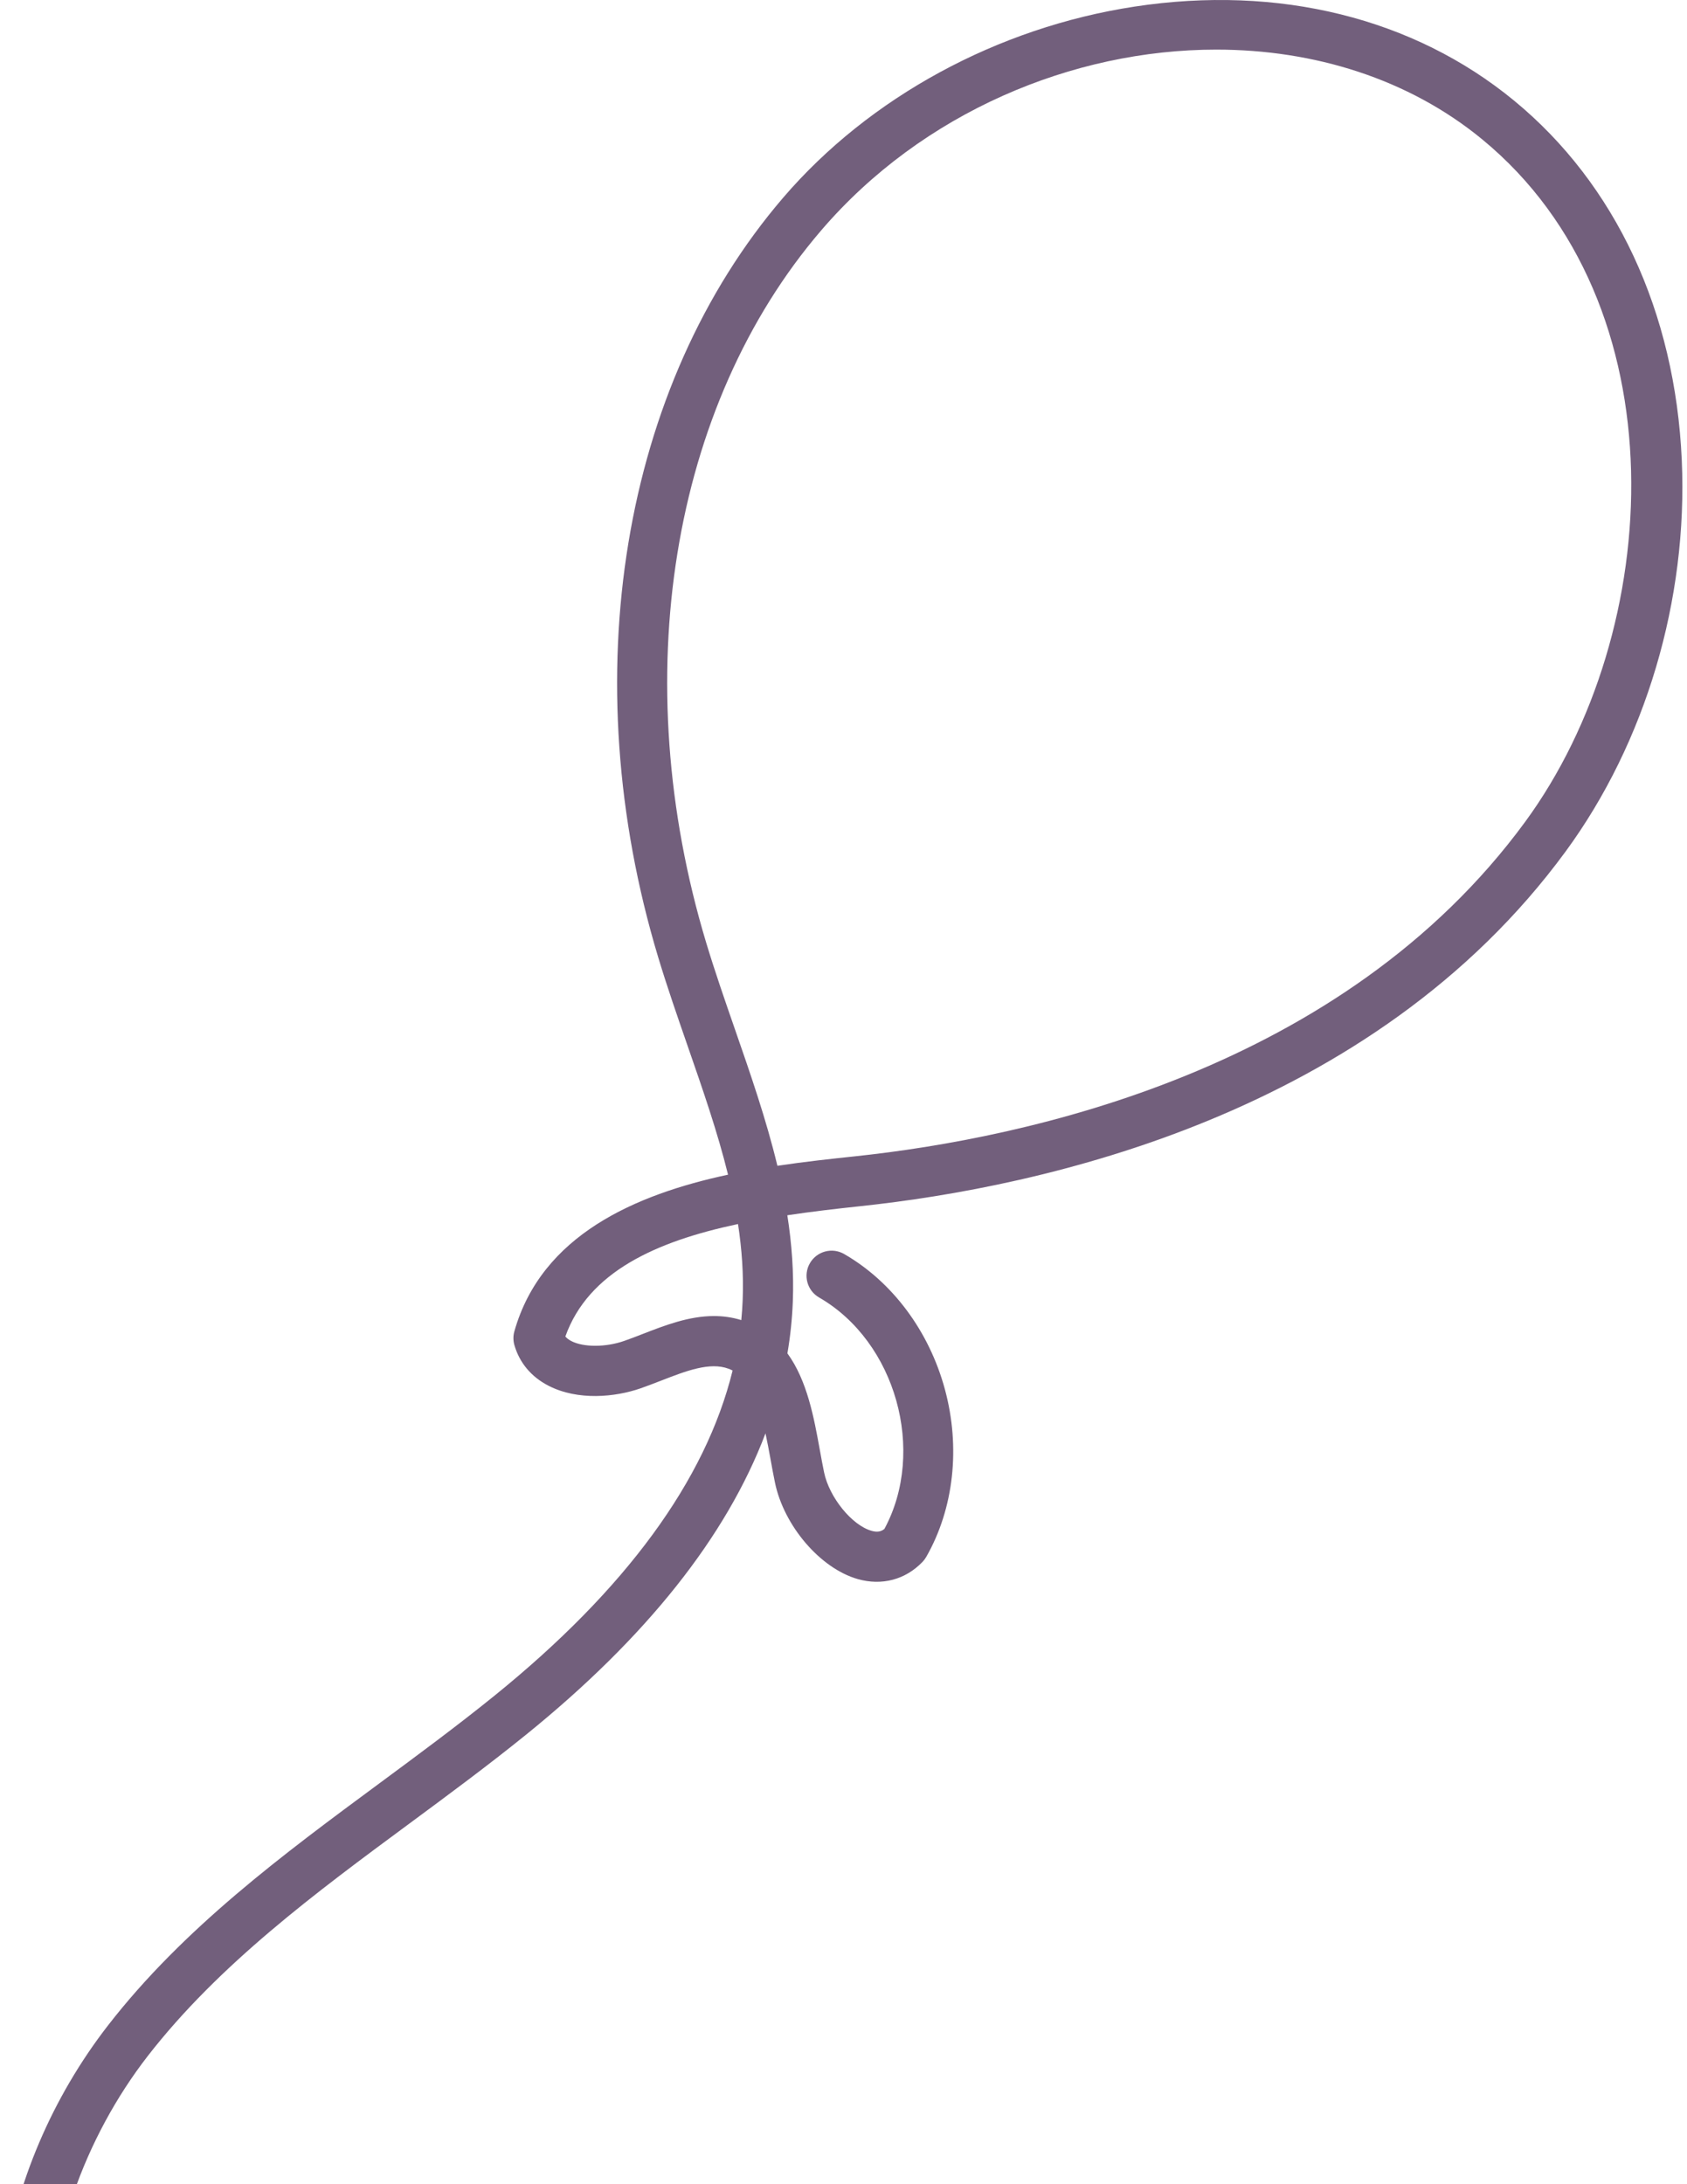 <svg width="129" height="167" viewBox="0 0 129 167" fill="none" xmlns="http://www.w3.org/2000/svg">
<path d="M3.587 190.99C3.97 191.604 4.377 192.203 4.819 192.781C5.197 193.275 5.767 193.534 6.343 193.534C6.75 193.534 7.16 193.405 7.508 193.139C8.349 192.495 8.509 191.292 7.865 190.45C7.245 189.64 6.709 188.792 6.241 187.918C5.783 187.063 5.396 186.18 5.075 185.275C4.42 183.428 4.038 181.491 3.9 179.509C3.364 171.768 6.509 163.366 11.293 157.2C16.742 150.177 24.159 144.698 31.333 139.399C34.273 137.227 37.314 134.98 40.206 132.642C49.421 125.191 55.553 117.47 58.535 109.588C58.667 110.197 58.79 110.849 58.915 111.537C59.024 112.14 59.137 112.764 59.261 113.361C59.953 116.675 62.731 119.911 65.585 120.727C67.433 121.254 69.243 120.774 70.549 119.406C70.657 119.293 70.75 119.167 70.828 119.032C72.939 115.335 73.458 110.663 72.252 106.216C71.046 101.769 68.238 98 64.547 95.875C63.63 95.347 62.457 95.663 61.929 96.581C61.4 97.499 61.716 98.671 62.634 99.199C68.504 102.579 70.838 110.947 67.628 116.894C67.389 117.087 67.106 117.171 66.64 117.038C65.141 116.61 63.414 114.483 63.017 112.577C62.902 112.03 62.799 111.458 62.689 110.853C62.245 108.405 61.73 105.558 60.211 103.471C60.434 102.167 60.571 100.858 60.623 99.546C60.712 97.299 60.545 95.09 60.205 92.912C62.029 92.639 63.902 92.419 65.779 92.22C79.571 90.757 104.917 85.29 119.715 65.105C125.836 56.756 129.075 45.85 128.601 35.185C128.097 23.839 123.54 14.072 115.768 7.685C108.087 1.372 97.783 -1.177 86.754 0.505C76.273 2.105 66.479 7.43 59.887 15.113C47.531 29.513 43.868 51.763 50.328 73.18C51.013 75.452 51.806 77.732 52.571 79.938C53.737 83.294 54.87 86.555 55.671 89.81C48.586 91.328 41.415 94.429 39.332 101.788C39.234 102.133 39.236 102.499 39.335 102.843C39.726 104.194 40.623 105.264 41.928 105.939C44.193 107.11 47.055 106.814 48.977 106.147C49.508 105.962 50.038 105.756 50.551 105.557C52.466 104.813 54.275 104.111 55.709 104.646C55.817 104.687 55.92 104.733 56.02 104.784C53.955 113.186 47.846 121.53 37.793 129.659C34.967 131.945 31.961 134.165 29.054 136.313C21.671 141.767 14.037 147.406 8.263 154.848C3.996 160.347 1.163 166.987 0.286 173.545C0.026 175.485 -0.054 177.371 0.035 179.193C0.116 180.882 0.343 182.515 0.717 184.082C1.311 186.565 2.272 188.88 3.587 190.99ZM54 72.074C47.914 51.897 51.285 31.028 62.797 17.612C70.533 8.596 82.029 3.793 93.003 3.793C100.47 3.793 107.696 6.016 113.333 10.649C128.612 23.206 127.329 48.232 116.621 62.838C102.696 81.833 78.536 87.011 65.374 88.407C63.595 88.596 61.569 88.811 59.446 89.131C58.588 85.573 57.381 82.097 56.194 78.68C55.441 76.511 54.662 74.269 54 72.074ZM54.594 100.618C52.676 100.618 50.841 101.331 49.163 101.982C48.66 102.178 48.184 102.363 47.719 102.524C46.316 103.011 44.622 103.015 43.69 102.533C43.475 102.422 43.331 102.301 43.231 102.182C44.987 97.252 50.157 94.911 56.434 93.584C56.728 95.505 56.867 97.437 56.79 99.394C56.77 99.906 56.734 100.417 56.684 100.928C55.979 100.709 55.281 100.618 54.594 100.618Z" fill="#725F7C"/>
</svg>
